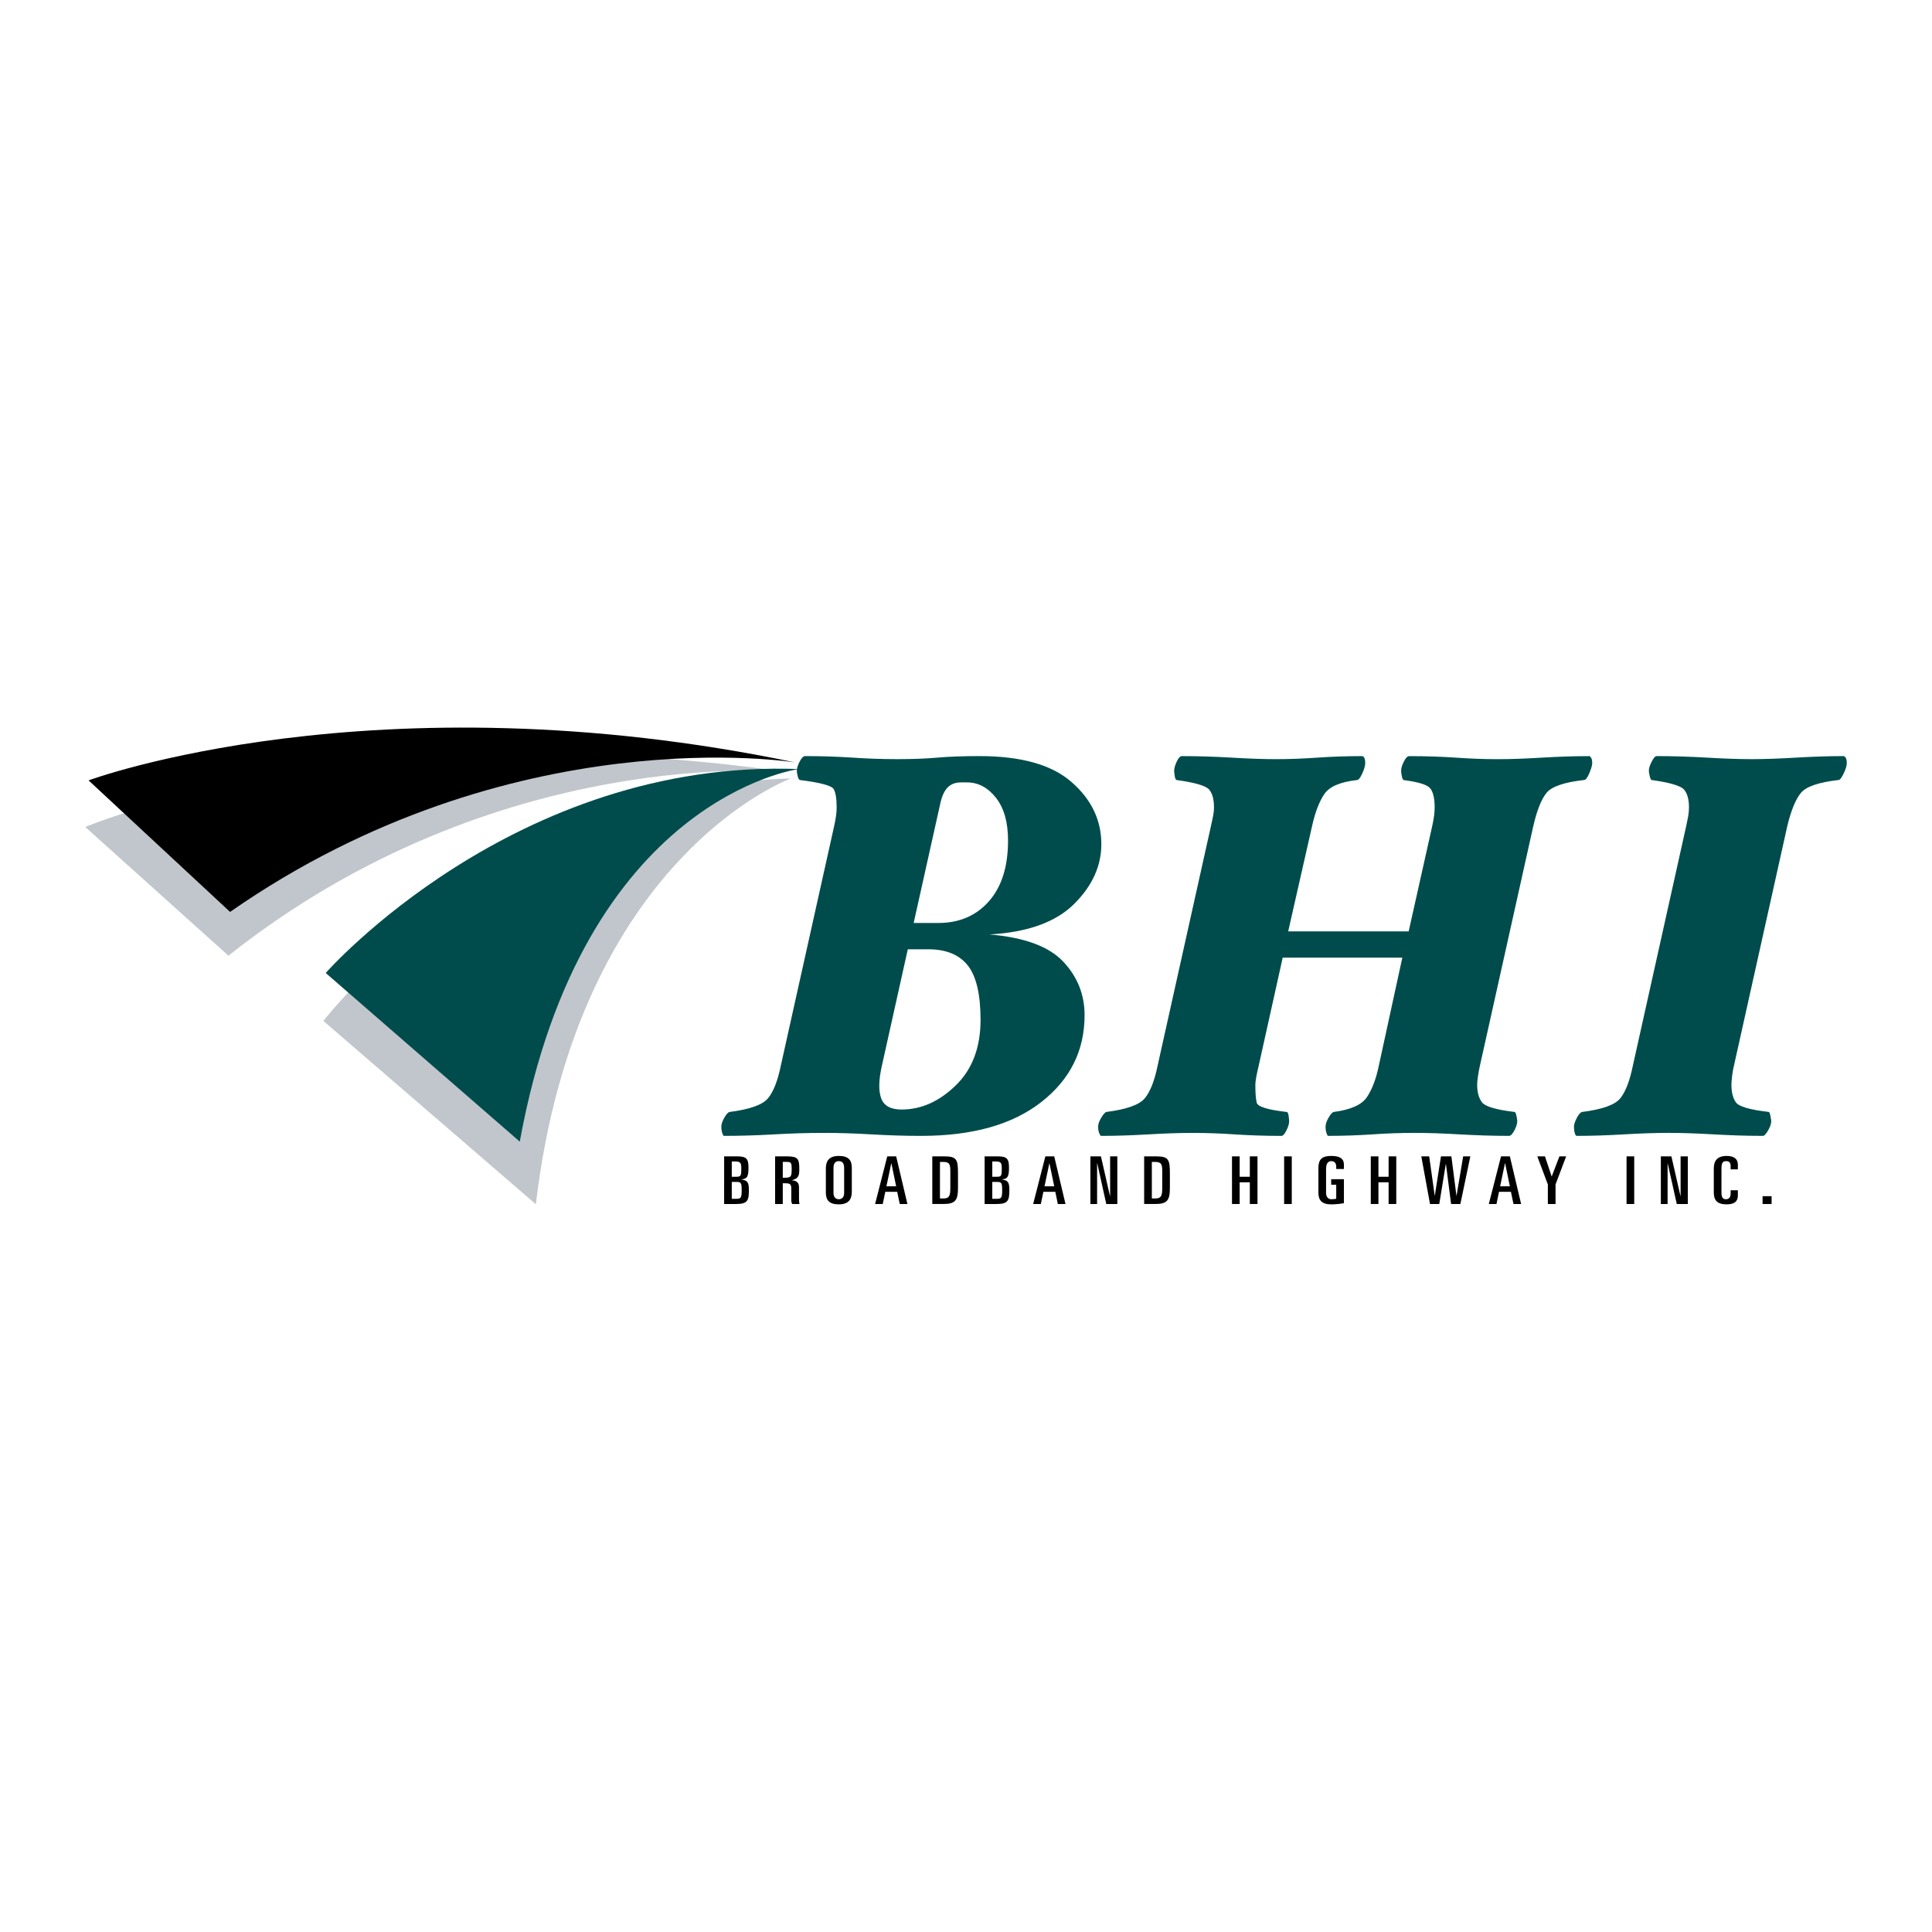 <?xml version="1.0" encoding="utf-8"?>
<!-- Generator: Adobe Illustrator 13.0.0, SVG Export Plug-In . SVG Version: 6.00 Build 14948)  -->
<!DOCTYPE svg PUBLIC "-//W3C//DTD SVG 1.0//EN" "http://www.w3.org/TR/2001/REC-SVG-20010904/DTD/svg10.dtd">
<svg version="1.0" id="Layer_1" xmlns="http://www.w3.org/2000/svg" xmlns:xlink="http://www.w3.org/1999/xlink" x="0px" y="0px"
	 width="192.756px" height="192.756px" viewBox="0 0 192.756 192.756" enable-background="new 0 0 192.756 192.756"
	 xml:space="preserve">
<g>
	<polygon fill-rule="evenodd" clip-rule="evenodd" fill="#FFFFFF" points="0,0 192.756,0 192.756,192.756 0,192.756 0,0 	"/>
	<path fill-rule="evenodd" clip-rule="evenodd" fill="#004C4C" d="M109.881,84.223c0,2.184-0.911,4.181-2.732,5.982
		c-1.822,1.8-4.629,2.812-8.424,3.025c3.467,0.293,5.915,1.193,7.342,2.701c1.428,1.507,2.142,3.292,2.142,5.363
		c0,3.521-1.438,6.402-4.314,8.656c-2.879,2.252-6.876,3.377-11.995,3.377c-1.672,0-3.327-0.055-4.959-0.15
		c-1.633-0.1-3.233-0.148-4.794-0.148c-1.579,0-3.212,0.049-4.9,0.148c-1.687,0.096-3.364,0.15-5.033,0.15
		c-0.037,0-0.085-0.09-0.149-0.271c-0.064-0.182-0.096-0.395-0.096-0.65s0.102-0.555,0.299-0.895c0.197-0.346,0.37-0.533,0.516-0.57
		c2.014-0.256,3.292-0.709,3.838-1.363c0.542-0.654,0.968-1.736,1.278-3.244l5.326-23.926c0.072-0.33,0.134-0.644,0.178-0.954
		c0.046-0.309,0.07-0.612,0.07-0.9c0-0.873-0.102-1.48-0.298-1.827c-0.2-0.345-1.327-0.649-3.375-0.905
		c-0.093-0.032-0.165-0.171-0.218-0.405c-0.057-0.234-0.083-0.404-0.083-0.517c0-0.25,0.096-0.56,0.285-0.921
		c0.191-0.363,0.368-0.543,0.533-0.543c1.667,0,3.23,0.053,4.688,0.149c1.465,0.102,2.98,0.155,4.56,0.155
		c1.558,0,2.889-0.053,3.997-0.155c1.108-0.096,2.492-0.149,4.163-0.149c4.154,0,7.217,0.863,9.19,2.594
		C108.893,79.759,109.881,81.821,109.881,84.223L109.881,84.223z M97.829,101.746c0-2.545-0.426-4.352-1.278-5.427
		c-0.849-1.071-2.165-1.609-3.939-1.609h-2.04l-2.6,11.68c-0.308,1.379-0.328,2.445-0.056,3.191
		c0.271,0.746,0.953,1.117,2.042,1.117c1.942,0,3.737-0.797,5.39-2.4C97.001,106.699,97.829,104.516,97.829,101.746l2.744-17.88
		c0-1.827-0.402-3.25-1.204-4.267c-0.802-1.022-1.769-1.539-2.898-1.539h-0.572c-0.568,0-1.018,0.165-1.343,0.496
		c-0.331,0.325-0.575,0.857-0.738,1.587l-2.661,11.942h2.456c2.09,0,3.776-0.719,5.05-2.163c1.272-1.443,1.909-3.461,1.909-6.056
		L97.829,101.746L97.829,101.746z"/>
	<path fill-rule="evenodd" clip-rule="evenodd" fill="#004C4C" d="M158.856,76.143c0,0.212-0.102,0.553-0.288,1.001
		c-0.189,0.453-0.367,0.677-0.529,0.677c-1.979,0.223-3.229,0.65-3.742,1.283c-0.517,0.639-0.956,1.736-1.318,3.302l-5.329,23.926
		c-0.074,0.305-0.138,0.65-0.191,1.033c-0.054,0.385-0.083,0.666-0.083,0.842c0,0.768,0.165,1.357,0.487,1.779
		c0.331,0.416,1.409,0.734,3.239,0.953c0.074,0,0.139,0.123,0.193,0.379c0.054,0.254,0.081,0.436,0.081,0.543
		c0,0.25-0.097,0.559-0.285,0.922c-0.192,0.361-0.368,0.543-0.533,0.543c-1.63,0-3.283-0.055-4.956-0.15
		c-1.672-0.1-3.18-0.148-4.524-0.148c-1.329,0-2.712,0.049-4.144,0.148c-1.434,0.096-2.917,0.15-4.438,0.15
		c-0.037,0-0.085-0.09-0.151-0.271c-0.062-0.182-0.094-0.395-0.094-0.65s0.102-0.555,0.301-0.895c0.197-0.346,0.37-0.533,0.514-0.57
		c1.689-0.219,2.792-0.713,3.308-1.475c0.515-0.762,0.911-1.801,1.184-3.111l2.352-10.807h-11.935l-2.401,10.807
		c-0.075,0.293-0.146,0.629-0.222,1.012c-0.071,0.379-0.106,0.66-0.106,0.842c0,0.805,0.042,1.4,0.134,1.805
		c0.093,0.4,1.089,0.709,2.995,0.928c0.089,0,0.152,0.123,0.189,0.379c0.037,0.254,0.054,0.436,0.054,0.543
		c0,0.25-0.091,0.559-0.272,0.922c-0.181,0.361-0.346,0.543-0.486,0.543c-1.673,0-3.229-0.055-4.674-0.15
		c-1.444-0.1-2.845-0.148-4.2-0.148c-1.281,0-2.757,0.049-4.424,0.148c-1.667,0.096-3.235,0.15-4.702,0.15
		c-0.055,0-0.118-0.09-0.192-0.271c-0.072-0.182-0.109-0.395-0.109-0.65s0.106-0.555,0.314-0.895c0.21-0.346,0.375-0.533,0.5-0.57
		c2.014-0.256,3.295-0.709,3.839-1.363c0.545-0.654,0.972-1.736,1.28-3.244l5.326-23.926c0.075-0.33,0.144-0.644,0.205-0.954
		c0.062-0.309,0.096-0.612,0.096-0.9c0-0.804-0.162-1.395-0.479-1.773c-0.316-0.383-1.398-0.703-3.249-0.958
		c-0.09-0.032-0.157-0.171-0.188-0.405c-0.038-0.234-0.057-0.404-0.057-0.517c0-0.25,0.088-0.56,0.259-0.921
		c0.171-0.363,0.341-0.543,0.503-0.543c1.633,0,3.281,0.053,4.942,0.149c1.665,0.102,3.156,0.155,4.473,0.155
		c1.339,0,2.719-0.053,4.141-0.155c1.425-0.096,2.903-0.149,4.447-0.149c0.072,0,0.14,0.059,0.202,0.166
		c0.062,0.106,0.094,0.288,0.094,0.543c0,0.25-0.099,0.596-0.296,1.033c-0.199,0.431-0.372,0.645-0.519,0.645
		c-1.667,0.186-2.757,0.65-3.263,1.4c-0.509,0.746-0.919,1.812-1.225,3.196l-2.381,10.504h12.019l2.349-10.504
		c0.072-0.325,0.131-0.645,0.176-0.953c0.045-0.315,0.069-0.613,0.069-0.905c0-0.949-0.162-1.593-0.474-1.944
		c-0.32-0.346-1.193-0.607-2.629-0.793c-0.072-0.032-0.134-0.171-0.176-0.405c-0.048-0.234-0.066-0.404-0.066-0.517
		c0-0.25,0.088-0.56,0.271-0.921c0.179-0.363,0.362-0.543,0.543-0.543c1.668,0,3.212,0.053,4.628,0.149
		c1.423,0.102,2.811,0.155,4.166,0.155c1.337,0,2.822-0.053,4.453-0.155c1.629-0.096,3.206-0.149,4.732-0.149
		c0.037,0,0.091,0.059,0.162,0.166C158.816,75.706,158.856,75.887,158.856,76.143L158.856,76.143z"/>
	<path fill-rule="evenodd" clip-rule="evenodd" fill="#004C4C" d="M184.252,76.143c0,0.25-0.104,0.596-0.312,1.033
		c-0.208,0.431-0.378,0.645-0.506,0.645c-1.977,0.223-3.228,0.65-3.755,1.283c-0.525,0.639-0.978,1.736-1.358,3.302l-5.332,23.951
		c-0.074,0.289-0.134,0.625-0.178,1.008c-0.043,0.385-0.066,0.666-0.066,0.842c0,0.768,0.148,1.357,0.449,1.779
		c0.296,0.416,1.388,0.734,3.278,0.953c0.054,0,0.107,0.123,0.16,0.379c0.056,0.254,0.083,0.436,0.083,0.543
		c0,0.25-0.102,0.559-0.312,0.922c-0.207,0.361-0.378,0.543-0.503,0.543c-1.63,0-3.278-0.055-4.943-0.15
		c-1.664-0.1-3.152-0.148-4.474-0.148c-1.337,0-2.817,0.049-4.447,0.148c-1.633,0.096-3.212,0.15-4.732,0.15
		c-0.074,0-0.136-0.09-0.188-0.271c-0.057-0.182-0.083-0.395-0.083-0.65c0-0.219,0.096-0.506,0.284-0.869
		c0.189-0.361,0.365-0.559,0.53-0.596c2.014-0.256,3.284-0.709,3.809-1.363c0.527-0.654,0.945-1.736,1.252-3.244l5.326-23.926
		c0.074-0.33,0.136-0.644,0.194-0.954c0.053-0.309,0.08-0.612,0.08-0.9c0-0.804-0.163-1.395-0.49-1.773
		c-0.328-0.383-1.406-0.703-3.238-0.958c-0.075-0.032-0.139-0.171-0.191-0.405c-0.054-0.234-0.083-0.404-0.083-0.517
		c0-0.25,0.099-0.56,0.288-0.921c0.188-0.363,0.349-0.543,0.474-0.543c1.654,0,3.312,0.053,4.985,0.149
		c1.673,0.102,3.172,0.155,4.498,0.155c1.329,0,2.825-0.053,4.493-0.155c1.672-0.096,3.241-0.149,4.708-0.149
		c0.059,0,0.12,0.059,0.194,0.166C184.217,75.706,184.252,75.887,184.252,76.143L184.252,76.143z"/>
	<path fill-rule="evenodd" clip-rule="evenodd" fill="#C1C6CC" d="M8.504,82.507c0,0,27.495-11.605,69.986-5.481
		c0,0-28.898-2.939-55.698,18.323L8.504,82.507L8.504,82.507z"/>
	<path fill-rule="evenodd" clip-rule="evenodd" fill="#C1C6CC" d="M32.262,101.857c0,0,18.211-23.473,46.644-24.192
		c0,0-21.327,7.766-25.444,42.483L32.262,101.857L32.262,101.857z"/>
	<path fill-rule="evenodd" clip-rule="evenodd" d="M8.837,77.858c0,0,28.467-10.546,70.497-1.79c0,0-28.307-4.639-56.379,14.914
		L8.837,77.858L8.837,77.858z"/>
	<path fill-rule="evenodd" clip-rule="evenodd" fill="#004C4C" d="M32.497,97.075c0,0,18.786-21.401,47.21-20.347
		c0,0-21.583,2.781-27.849,37.172L32.497,97.075L32.497,97.075z"/>
	<path fill-rule="evenodd" clip-rule="evenodd" d="M72.248,115.371h1.329c0.938,0,1.1,0.283,1.1,1.15
		c0,0.932-0.173,1.088-0.695,1.145v0.012c0.609,0.102,0.734,0.277,0.734,1.086c0,1.029-0.154,1.359-1.27,1.359h-1.198V115.371
		L72.248,115.371z M73.009,117.406h0.442c0.46,0,0.508-0.076,0.508-0.854c0-0.537-0.101-0.67-0.591-0.67h-0.359V117.406v2.199h0.477
		c0.434,0,0.511-0.111,0.511-0.863c0-0.713-0.069-0.82-0.49-0.82h-0.498v1.684V117.406L73.009,117.406z"/>
	<path fill-rule="evenodd" clip-rule="evenodd" d="M77.334,115.371h1.183c1.118,0,1.23,0.256,1.23,1.295
		c0,0.639-0.098,0.916-0.727,1.08v0.012c0.52,0.047,0.697,0.277,0.697,0.723v1.035c0,0.176,0,0.41,0.045,0.607h-0.717
		c-0.079-0.123-0.096-0.24-0.096-0.432v-1.07c0-0.449-0.09-0.566-0.593-0.566h-0.258v2.068h-0.765V115.371L77.334,115.371z
		 M78.099,117.502h0.196c0.605,0,0.69-0.102,0.69-0.811c0-0.703-0.048-0.768-0.522-0.768h-0.365V117.502L78.099,117.502z"/>
	<path fill-rule="evenodd" clip-rule="evenodd" d="M82.396,116.58c0-0.666,0.25-1.252,1.292-1.252c0.985,0,1.297,0.443,1.297,1.182
		v2.398c0,0.666-0.253,1.252-1.297,1.252c-0.977,0-1.292-0.443-1.292-1.178V116.58L82.396,116.58z M83.158,119.02
		c0,0.41,0.216,0.629,0.53,0.629c0.322,0,0.533-0.219,0.533-0.629v-2.492c0-0.465-0.181-0.682-0.533-0.682
		c-0.343,0-0.53,0.217-0.53,0.682V119.02L83.158,119.02z"/>
	<path fill-rule="evenodd" clip-rule="evenodd" d="M88.522,115.371h0.889l1.122,4.752h-0.765l-0.253-1.215h-1.19l-0.253,1.215H87.31
		L88.522,115.371L88.522,115.371z M88.439,118.359h0.972l-0.477-2.291h-0.014L88.439,118.359L88.439,118.359z"/>
	<path fill-rule="evenodd" clip-rule="evenodd" d="M93.015,115.371h1.23c1.236,0,1.334,0.357,1.334,1.736v1.416
		c0,1.215-0.253,1.6-1.457,1.6h-1.107V115.371L93.015,115.371z M93.779,119.568h0.366c0.566,0,0.67-0.256,0.67-1.076v-1.629
		c0-0.703-0.082-0.939-0.729-0.939h-0.307V119.568L93.779,119.568z"/>
	<path fill-rule="evenodd" clip-rule="evenodd" d="M98.236,115.371h1.329c0.941,0,1.102,0.283,1.102,1.15
		c0,0.932-0.177,1.088-0.694,1.145v0.012c0.611,0.102,0.73,0.277,0.73,1.086c0,1.029-0.148,1.359-1.268,1.359h-1.199V115.371
		L98.236,115.371z M99.001,117.406h0.445c0.458,0,0.501-0.076,0.501-0.854c0-0.537-0.097-0.67-0.589-0.67h-0.357V117.406v2.199
		h0.475c0.435,0,0.511-0.111,0.511-0.863c0-0.713-0.065-0.82-0.489-0.82h-0.496v1.684V117.406L99.001,117.406z"/>
	<path fill-rule="evenodd" clip-rule="evenodd" d="M104.296,115.371h0.884l1.124,4.752h-0.764l-0.251-1.215h-1.19l-0.256,1.215
		h-0.764L104.296,115.371L104.296,115.371z M104.211,118.359h0.969l-0.474-2.291h-0.014L104.211,118.359L104.211,118.359z"/>
	<polygon fill-rule="evenodd" clip-rule="evenodd" points="108.789,115.371 109.841,115.371 110.74,119.318 110.757,119.318 
		110.757,115.371 111.476,115.371 111.476,120.123 110.373,120.123 109.476,116.068 109.457,116.068 109.457,120.123 
		108.789,120.123 108.789,115.371 	"/>
	<path fill-rule="evenodd" clip-rule="evenodd" d="M114.152,115.371h1.235c1.233,0,1.332,0.357,1.332,1.736v1.416
		c0,1.215-0.25,1.6-1.457,1.6h-1.11V115.371L114.152,115.371z M114.919,119.568h0.364c0.568,0,0.675-0.256,0.675-1.076v-1.629
		c0-0.703-0.085-0.939-0.735-0.939h-0.304V119.568L114.919,119.568z"/>
	<polygon fill-rule="evenodd" clip-rule="evenodd" points="122.916,115.371 123.681,115.371 123.681,117.406 124.696,117.406 
		124.696,115.371 125.46,115.371 125.46,120.123 124.696,120.123 124.696,117.959 123.681,117.959 123.681,120.123 122.916,120.123 
		122.916,115.371 	"/>
	<polygon fill-rule="evenodd" clip-rule="evenodd" points="128.118,115.371 128.88,115.371 128.88,120.123 128.118,120.123 
		128.118,115.371 	"/>
	<path fill-rule="evenodd" clip-rule="evenodd" d="M133.316,116.629v-0.246c0-0.336-0.192-0.537-0.487-0.537
		c-0.354,0-0.527,0.275-0.527,0.783v2.391c0,0.385,0.213,0.629,0.527,0.629c0.213,0,0.389-0.027,0.487-0.049v-1.395h-0.504v-0.555
		h1.271v2.391c-0.302,0.061-0.826,0.119-1.266,0.119c-0.97,0-1.281-0.443-1.281-1.178v-2.402c0-0.889,0.312-1.252,1.3-1.252
		c0.814,0,1.247,0.262,1.247,0.863v0.438H133.316L133.316,116.629z"/>
	<polygon fill-rule="evenodd" clip-rule="evenodd" points="136.763,115.371 137.527,115.371 137.527,117.406 138.541,117.406 
		138.541,115.371 139.306,115.371 139.306,120.123 138.541,120.123 138.541,117.959 137.527,117.959 137.527,120.123 
		136.763,120.123 136.763,115.371 	"/>
	<polygon fill-rule="evenodd" clip-rule="evenodd" points="141.804,115.371 142.59,115.371 143.139,119.281 143.154,119.281 
		143.764,115.371 144.805,115.371 145.306,119.281 145.324,119.281 145.98,115.371 146.696,115.371 145.702,120.123 
		144.776,120.123 144.263,116.143 144.246,116.143 143.596,120.123 142.672,120.123 141.804,115.371 	"/>
	<path fill-rule="evenodd" clip-rule="evenodd" d="M149.757,115.371h0.883l1.122,4.752H151l-0.254-1.215h-1.19l-0.252,1.215h-0.765
		L149.757,115.371L149.757,115.371z M149.668,118.359h0.972l-0.471-2.291h-0.019L149.668,118.359L149.668,118.359z"/>
	<polygon fill-rule="evenodd" clip-rule="evenodd" points="153.376,115.371 154.141,115.371 154.806,117.367 154.818,117.367 
		155.583,115.371 156.254,115.371 155.197,118.172 155.197,120.123 154.43,120.123 154.43,118.172 153.376,115.371 	"/>
	<polygon fill-rule="evenodd" clip-rule="evenodd" points="162.281,115.371 163.046,115.371 163.046,120.123 162.281,120.123 
		162.281,115.371 	"/>
	<polygon fill-rule="evenodd" clip-rule="evenodd" points="165.703,115.371 166.755,115.371 167.658,119.318 167.674,119.318 
		167.674,115.371 168.394,115.371 168.394,120.123 167.293,120.123 166.388,116.068 166.377,116.068 166.377,120.123 
		165.703,120.123 165.703,115.371 	"/>
	<path fill-rule="evenodd" clip-rule="evenodd" d="M170.986,118.982c0,0.734,0.312,1.178,1.276,1.178
		c0.884,0,1.124-0.385,1.124-0.879v-0.527h-0.72v0.324c0,0.4-0.181,0.57-0.466,0.57c-0.245,0-0.45-0.102-0.45-0.66v-2.328
		c0-0.576,0.078-0.814,0.475-0.814c0.319,0,0.441,0.186,0.441,0.494v0.326h0.72v-0.475c0-0.533-0.352-0.863-1.108-0.863
		c-1.038,0-1.292,0.586-1.292,1.252V118.982L170.986,118.982z"/>
	<polygon fill-rule="evenodd" clip-rule="evenodd" points="175.853,119.344 176.753,119.344 176.753,120.123 175.853,120.123 
		175.853,119.344 	"/>
</g>
</svg>
